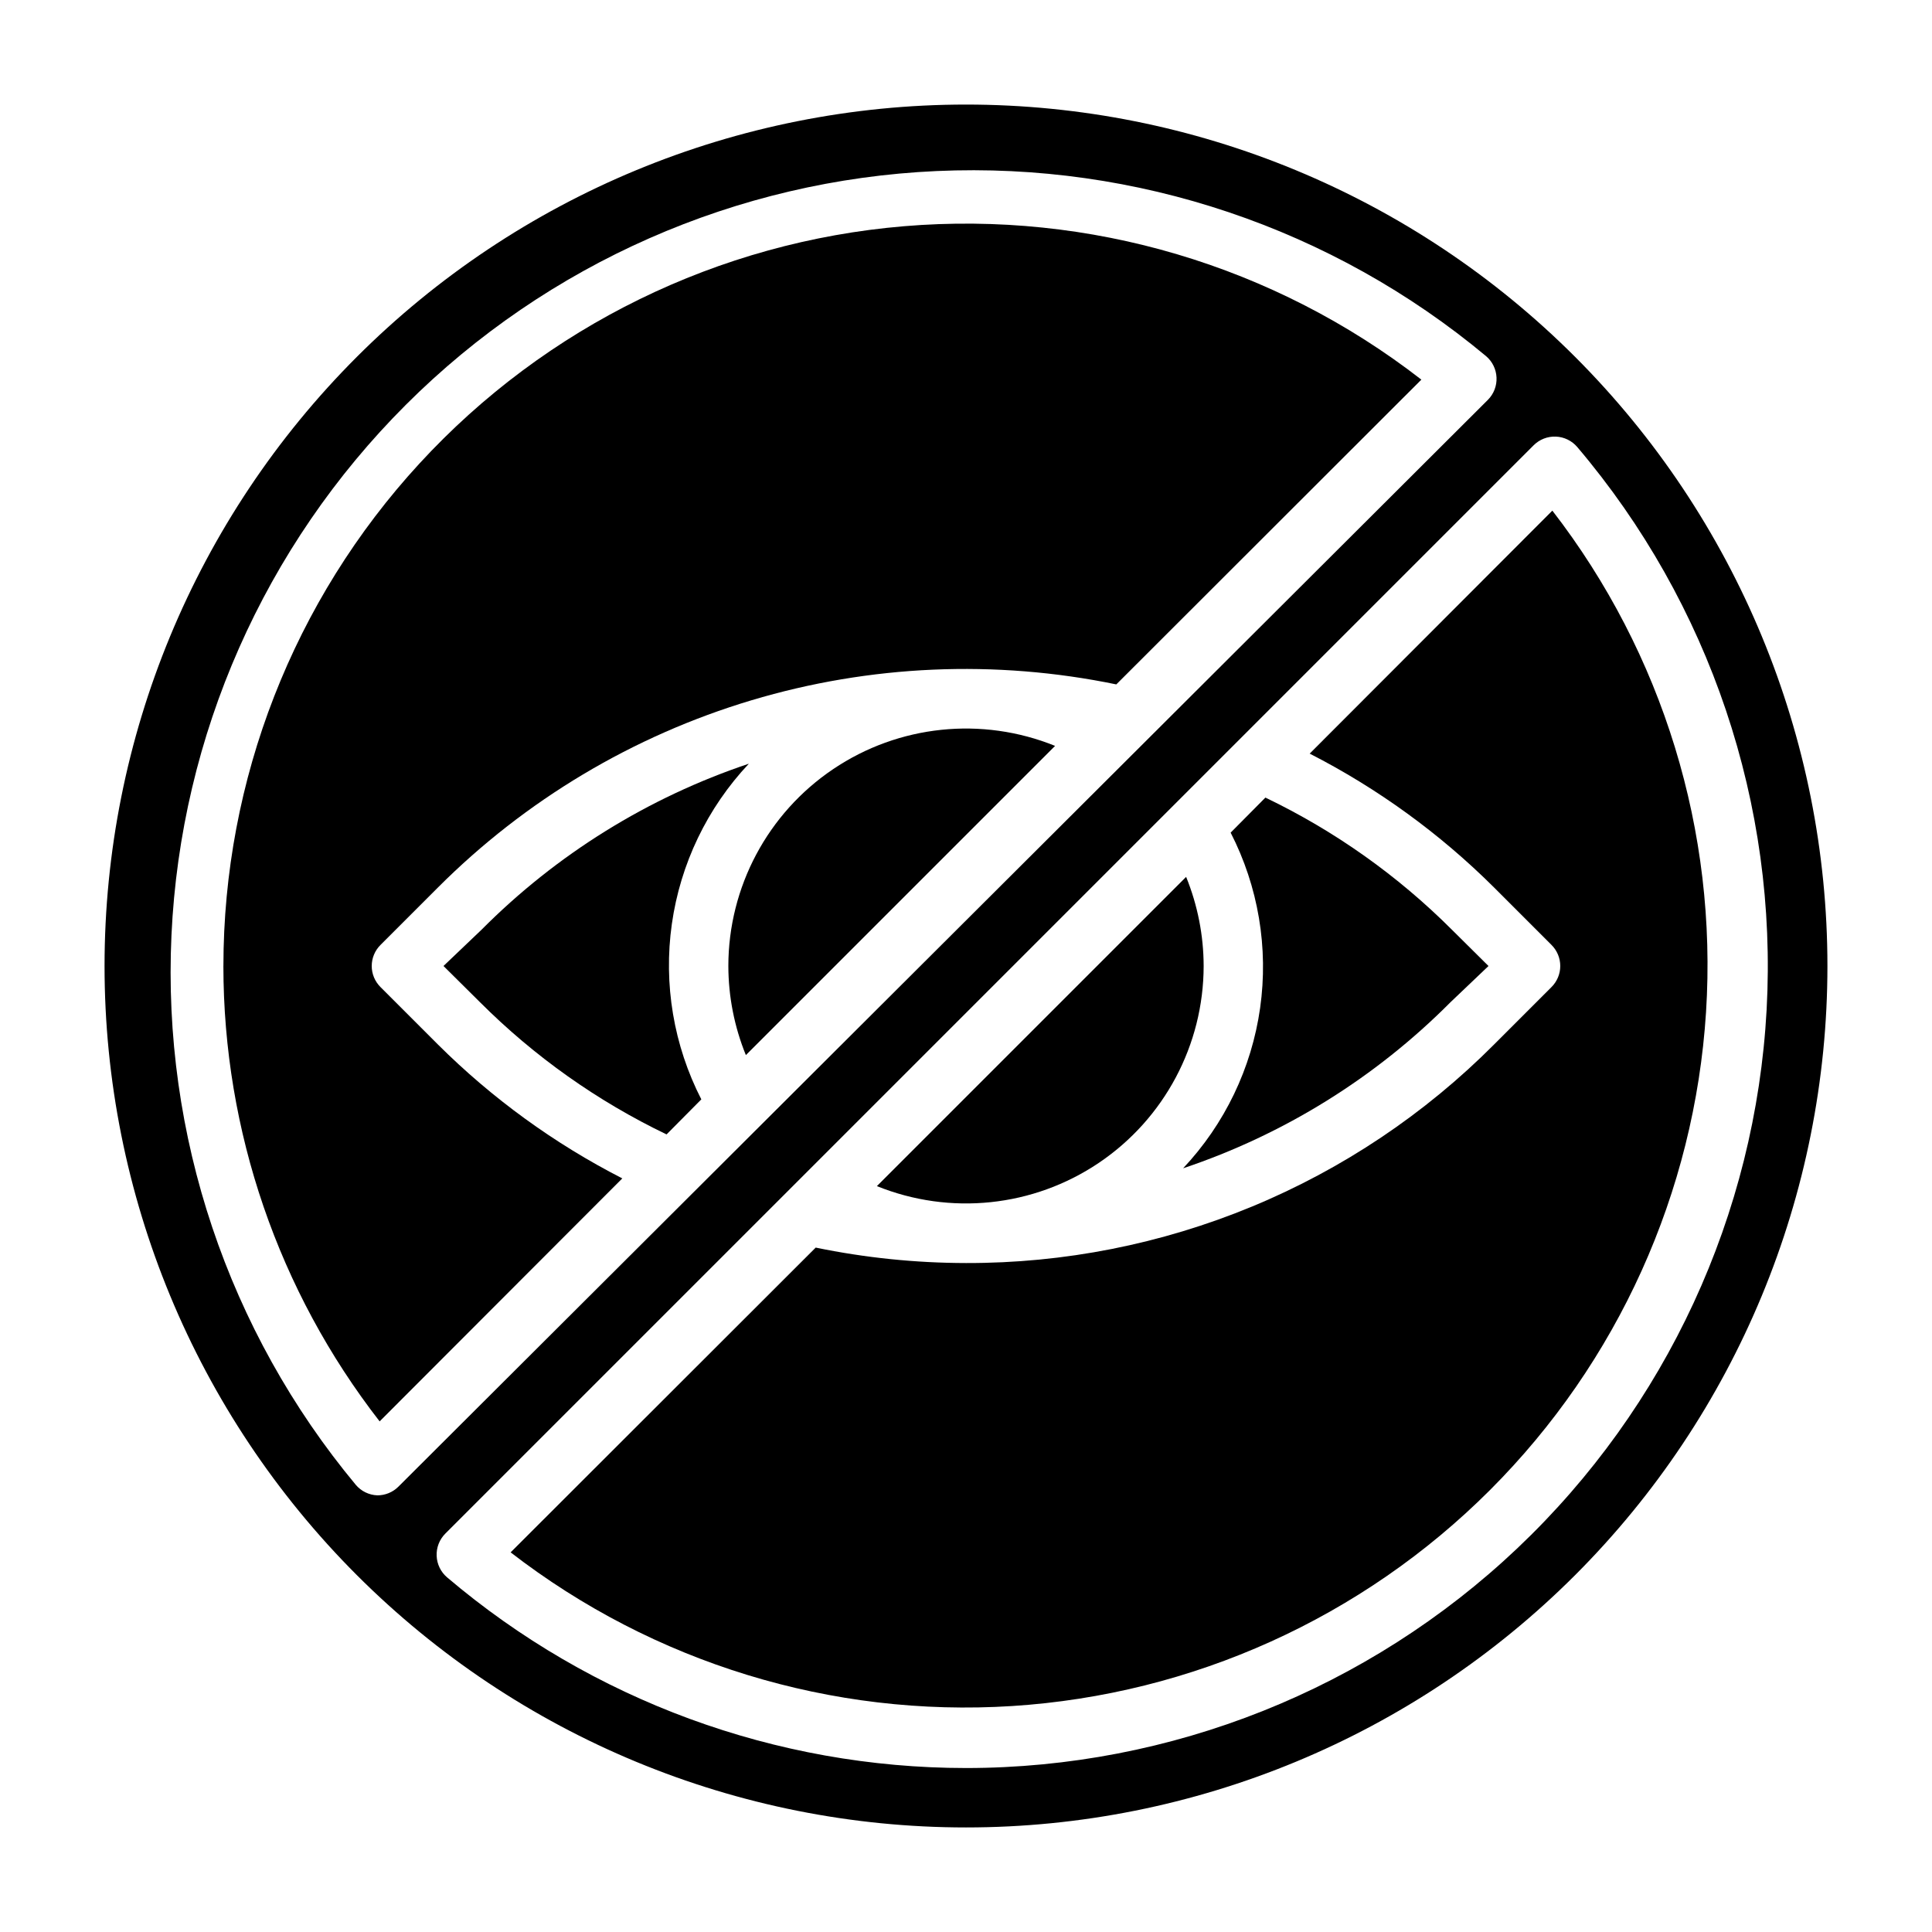 <?xml version="1.0" encoding="UTF-8"?>
<!-- Uploaded to: ICON Repo, www.svgrepo.com, Generator: ICON Repo Mixer Tools -->
<svg fill="#000000" width="800px" height="800px" version="1.1" viewBox="144 144 512 512" xmlns="http://www.w3.org/2000/svg">
 <g>
  <path d="m342.45 346.39c-26.719 8.953-50.977 24.023-70.848 44.004l-10.074 9.605 9.684 9.605-0.004-0.004c14.387 14.383 31.102 26.227 49.438 35.031l9.211-9.289c-7.336-14.312-10.066-30.547-7.812-46.473 2.258-15.93 9.383-30.766 20.406-42.48z"/>
  <path d="m457.54 453.61c26.719-8.953 50.977-24.02 70.848-44.004l10.078-9.602-9.684-9.605c-14.383-14.383-31.098-26.227-49.438-35.031l-9.211 9.289c7.34 14.316 10.066 30.551 7.812 46.477-2.254 15.926-9.383 30.762-20.406 42.477z"/>
  <path d="m203.2 400c0.016 43.707 14.586 86.164 41.406 120.68l64.312-64.395v0.004c-18.035-9.23-34.527-21.207-48.883-35.504l-15.195-15.195c-1.488-1.477-2.328-3.488-2.328-5.586 0-2.102 0.84-4.113 2.328-5.59l15.195-15.195c23.156-23.176 51.711-40.234 83.098-49.633 31.383-9.398 64.613-10.844 96.699-4.211l80.844-80.766c-38.977-30.258-87.902-44.77-137.07-40.66-49.176 4.113-95.008 26.547-128.42 62.859-33.414 36.309-51.965 83.848-51.98 133.2z"/>
  <path d="m400 171.71c-60.547 0-118.61 24.051-161.43 66.863s-66.863 100.88-66.863 161.43c0 60.543 24.051 118.61 66.863 161.42s100.88 66.867 161.43 66.867c60.543 0 118.61-24.055 161.42-66.867s66.867-100.88 66.867-161.42c0-60.547-24.055-118.61-66.867-161.43s-100.88-66.863-161.42-66.863zm-156.02 368.57c-2.191-0.09-4.246-1.086-5.668-2.754-33.895-40.773-51.324-92.738-48.871-145.7 2.453-52.961 24.609-103.09 62.125-140.56 37.512-37.465 87.676-59.555 140.64-61.938 52.965-2.383 104.91 15.117 145.63 49.062 1.668 1.422 2.668 3.477 2.758 5.668 0.098 2.199-0.73 4.34-2.285 5.902l-288.75 288.04c-1.484 1.473-3.496 2.293-5.586 2.281zm156.02 72.266c-50.383-0.016-99.125-17.926-137.53-50.539-1.664-1.422-2.664-3.477-2.754-5.668-0.098-2.199 0.73-4.34 2.281-5.902l288.43-288.43c1.555-1.555 3.691-2.391 5.891-2.301 2.195 0.09 4.258 1.098 5.68 2.773 35.176 41.449 53.129 94.801 50.176 149.08-2.957 54.281-26.598 105.36-66.062 142.75-39.469 37.383-91.758 58.227-146.12 58.238z"/>
  <path d="m462.98 400c-0.016-8.098-1.594-16.117-4.644-23.617l-81.949 81.949c19.402 7.848 41.441 5.543 58.801-6.152 17.359-11.695 27.773-31.25 27.793-52.18z"/>
  <path d="m337.02 400c0.016 8.098 1.59 16.113 4.644 23.613l81.945-81.945c-19.402-7.852-41.438-5.547-58.801 6.148-17.359 11.695-27.773 31.25-27.789 52.184z"/>
  <path d="m555.39 279.32-64.312 64.395c18.039 9.227 34.531 21.203 48.887 35.5l15.191 15.191v0.004c1.488 1.477 2.328 3.488 2.328 5.59 0 2.098-0.84 4.109-2.328 5.586l-15.191 15.191v0.004c-18.348 18.422-40.164 33.031-64.188 42.977-24.023 9.941-49.777 15.027-75.777 14.961-13.383-0.02-26.727-1.391-39.832-4.094l-80.848 80.766c37.871 29.289 85.117 43.766 132.89 40.727 47.773-3.043 92.805-23.395 126.66-57.246 33.852-33.852 54.203-78.883 57.246-126.66 3.039-47.777-11.438-95.023-40.727-132.89z"/>
 </g>
</svg>